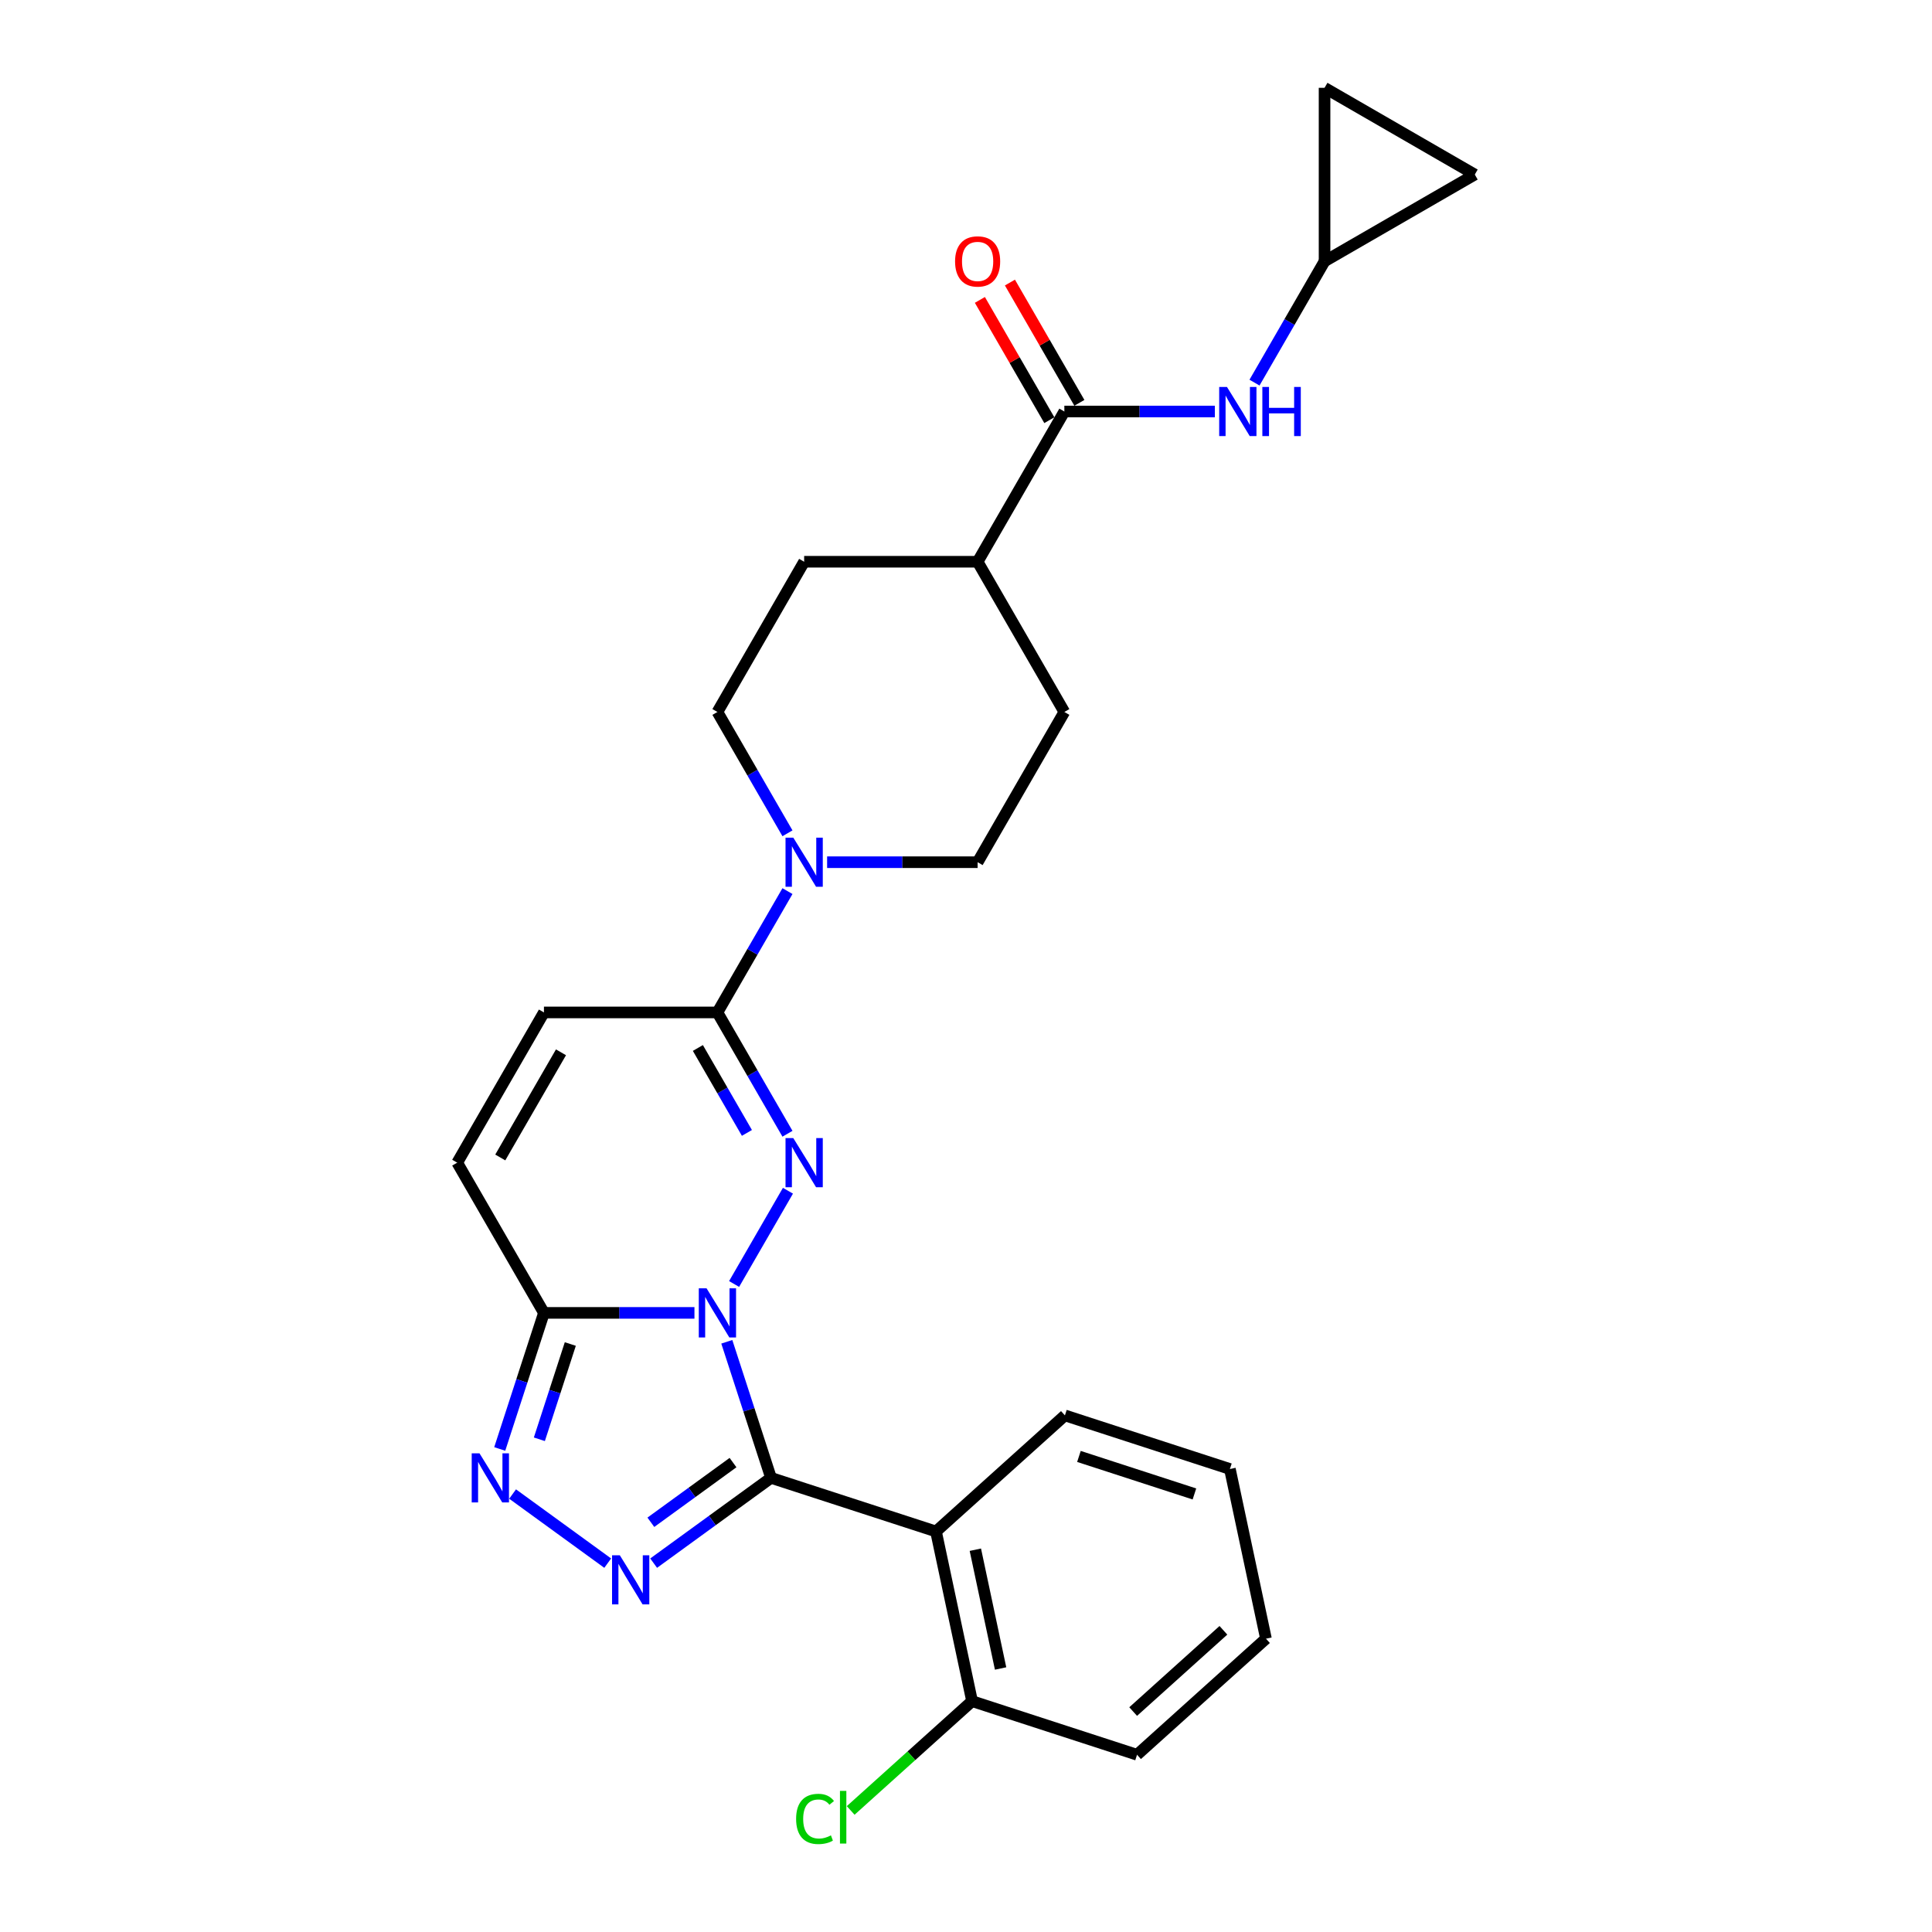 <?xml version='1.0' encoding='iso-8859-1'?>
<svg version='1.1' baseProfile='full'
              xmlns='http://www.w3.org/2000/svg'
                      xmlns:rdkit='http://www.rdkit.org/xml'
                      xmlns:xlink='http://www.w3.org/1999/xlink'
                  xml:space='preserve'
width='1000px' height='1000px' viewBox='0 0 1000 1000'>
<!-- END OF HEADER -->
<rect style='opacity:1.0;fill:#FFFFFF;stroke:none' width='1000' height='1000' x='0' y='0'> </rect>
<path class='bond-0' d='M 376.194,694.508 L 387.637,729.725' style='fill:none;fill-rule:evenodd;stroke:#0000FF;stroke-width:6px;stroke-linecap:butt;stroke-linejoin:miter;stroke-opacity:1' />
<path class='bond-0' d='M 387.637,729.725 L 399.079,764.942' style='fill:none;fill-rule:evenodd;stroke:#000000;stroke-width:6px;stroke-linecap:butt;stroke-linejoin:miter;stroke-opacity:1' />
<path class='bond-1' d='M 379.97,664.59 L 407.84,616.318' style='fill:none;fill-rule:evenodd;stroke:#0000FF;stroke-width:6px;stroke-linecap:butt;stroke-linejoin:miter;stroke-opacity:1' />
<path class='bond-3' d='M 359.446,679.549 L 320.496,679.549' style='fill:none;fill-rule:evenodd;stroke:#0000FF;stroke-width:6px;stroke-linecap:butt;stroke-linejoin:miter;stroke-opacity:1' />
<path class='bond-3' d='M 320.496,679.549 L 281.546,679.549' style='fill:none;fill-rule:evenodd;stroke:#000000;stroke-width:6px;stroke-linecap:butt;stroke-linejoin:miter;stroke-opacity:1' />
<path class='bond-2' d='M 399.079,764.942 L 368.704,787.011' style='fill:none;fill-rule:evenodd;stroke:#000000;stroke-width:6px;stroke-linecap:butt;stroke-linejoin:miter;stroke-opacity:1' />
<path class='bond-2' d='M 368.704,787.011 L 338.328,809.081' style='fill:none;fill-rule:evenodd;stroke:#0000FF;stroke-width:6px;stroke-linecap:butt;stroke-linejoin:miter;stroke-opacity:1' />
<path class='bond-2' d='M 379.411,757.035 L 358.148,772.483' style='fill:none;fill-rule:evenodd;stroke:#000000;stroke-width:6px;stroke-linecap:butt;stroke-linejoin:miter;stroke-opacity:1' />
<path class='bond-2' d='M 358.148,772.483 L 336.885,787.932' style='fill:none;fill-rule:evenodd;stroke:#0000FF;stroke-width:6px;stroke-linecap:butt;stroke-linejoin:miter;stroke-opacity:1' />
<path class='bond-6' d='M 399.079,764.942 L 484.472,792.688' style='fill:none;fill-rule:evenodd;stroke:#000000;stroke-width:6px;stroke-linecap:butt;stroke-linejoin:miter;stroke-opacity:1' />
<path class='bond-5' d='M 407.591,586.832 L 389.462,555.432' style='fill:none;fill-rule:evenodd;stroke:#0000FF;stroke-width:6px;stroke-linecap:butt;stroke-linejoin:miter;stroke-opacity:1' />
<path class='bond-5' d='M 389.462,555.432 L 371.334,524.033' style='fill:none;fill-rule:evenodd;stroke:#000000;stroke-width:6px;stroke-linecap:butt;stroke-linejoin:miter;stroke-opacity:1' />
<path class='bond-5' d='M 386.601,586.391 L 373.911,564.411' style='fill:none;fill-rule:evenodd;stroke:#0000FF;stroke-width:6px;stroke-linecap:butt;stroke-linejoin:miter;stroke-opacity:1' />
<path class='bond-5' d='M 373.911,564.411 L 361.221,542.431' style='fill:none;fill-rule:evenodd;stroke:#000000;stroke-width:6px;stroke-linecap:butt;stroke-linejoin:miter;stroke-opacity:1' />
<path class='bond-27' d='M 314.552,809.081 L 265.321,773.312' style='fill:none;fill-rule:evenodd;stroke:#0000FF;stroke-width:6px;stroke-linecap:butt;stroke-linejoin:miter;stroke-opacity:1' />
<path class='bond-4' d='M 281.546,679.549 L 270.103,714.766' style='fill:none;fill-rule:evenodd;stroke:#000000;stroke-width:6px;stroke-linecap:butt;stroke-linejoin:miter;stroke-opacity:1' />
<path class='bond-4' d='M 270.103,714.766 L 258.661,749.983' style='fill:none;fill-rule:evenodd;stroke:#0000FF;stroke-width:6px;stroke-linecap:butt;stroke-linejoin:miter;stroke-opacity:1' />
<path class='bond-4' d='M 295.192,695.663 L 287.182,720.315' style='fill:none;fill-rule:evenodd;stroke:#000000;stroke-width:6px;stroke-linecap:butt;stroke-linejoin:miter;stroke-opacity:1' />
<path class='bond-4' d='M 287.182,720.315 L 279.172,744.967' style='fill:none;fill-rule:evenodd;stroke:#0000FF;stroke-width:6px;stroke-linecap:butt;stroke-linejoin:miter;stroke-opacity:1' />
<path class='bond-9' d='M 281.546,679.549 L 236.652,601.791' style='fill:none;fill-rule:evenodd;stroke:#000000;stroke-width:6px;stroke-linecap:butt;stroke-linejoin:miter;stroke-opacity:1' />
<path class='bond-7' d='M 371.334,524.033 L 389.462,492.633' style='fill:none;fill-rule:evenodd;stroke:#000000;stroke-width:6px;stroke-linecap:butt;stroke-linejoin:miter;stroke-opacity:1' />
<path class='bond-7' d='M 389.462,492.633 L 407.591,461.233' style='fill:none;fill-rule:evenodd;stroke:#0000FF;stroke-width:6px;stroke-linecap:butt;stroke-linejoin:miter;stroke-opacity:1' />
<path class='bond-28' d='M 371.334,524.033 L 281.546,524.033' style='fill:none;fill-rule:evenodd;stroke:#000000;stroke-width:6px;stroke-linecap:butt;stroke-linejoin:miter;stroke-opacity:1' />
<path class='bond-13' d='M 484.472,792.688 L 503.14,880.513' style='fill:none;fill-rule:evenodd;stroke:#000000;stroke-width:6px;stroke-linecap:butt;stroke-linejoin:miter;stroke-opacity:1' />
<path class='bond-13' d='M 504.837,802.128 L 517.905,863.606' style='fill:none;fill-rule:evenodd;stroke:#000000;stroke-width:6px;stroke-linecap:butt;stroke-linejoin:miter;stroke-opacity:1' />
<path class='bond-23' d='M 484.472,792.688 L 551.197,732.608' style='fill:none;fill-rule:evenodd;stroke:#000000;stroke-width:6px;stroke-linecap:butt;stroke-linejoin:miter;stroke-opacity:1' />
<path class='bond-17' d='M 428.115,446.275 L 467.065,446.275' style='fill:none;fill-rule:evenodd;stroke:#0000FF;stroke-width:6px;stroke-linecap:butt;stroke-linejoin:miter;stroke-opacity:1' />
<path class='bond-17' d='M 467.065,446.275 L 506.015,446.275' style='fill:none;fill-rule:evenodd;stroke:#000000;stroke-width:6px;stroke-linecap:butt;stroke-linejoin:miter;stroke-opacity:1' />
<path class='bond-18' d='M 407.591,431.316 L 389.462,399.916' style='fill:none;fill-rule:evenodd;stroke:#0000FF;stroke-width:6px;stroke-linecap:butt;stroke-linejoin:miter;stroke-opacity:1' />
<path class='bond-18' d='M 389.462,399.916 L 371.334,368.516' style='fill:none;fill-rule:evenodd;stroke:#000000;stroke-width:6px;stroke-linecap:butt;stroke-linejoin:miter;stroke-opacity:1' />
<path class='bond-8' d='M 550.908,213 L 506.015,290.758' style='fill:none;fill-rule:evenodd;stroke:#000000;stroke-width:6px;stroke-linecap:butt;stroke-linejoin:miter;stroke-opacity:1' />
<path class='bond-11' d='M 550.908,213 L 589.858,213' style='fill:none;fill-rule:evenodd;stroke:#000000;stroke-width:6px;stroke-linecap:butt;stroke-linejoin:miter;stroke-opacity:1' />
<path class='bond-11' d='M 589.858,213 L 628.808,213' style='fill:none;fill-rule:evenodd;stroke:#0000FF;stroke-width:6px;stroke-linecap:butt;stroke-linejoin:miter;stroke-opacity:1' />
<path class='bond-19' d='M 558.684,208.511 L 540.711,177.38' style='fill:none;fill-rule:evenodd;stroke:#000000;stroke-width:6px;stroke-linecap:butt;stroke-linejoin:miter;stroke-opacity:1' />
<path class='bond-19' d='M 540.711,177.38 L 522.738,146.25' style='fill:none;fill-rule:evenodd;stroke:#FF0000;stroke-width:6px;stroke-linecap:butt;stroke-linejoin:miter;stroke-opacity:1' />
<path class='bond-19' d='M 543.132,217.489 L 525.159,186.359' style='fill:none;fill-rule:evenodd;stroke:#000000;stroke-width:6px;stroke-linecap:butt;stroke-linejoin:miter;stroke-opacity:1' />
<path class='bond-19' d='M 525.159,186.359 L 507.186,155.229' style='fill:none;fill-rule:evenodd;stroke:#FF0000;stroke-width:6px;stroke-linecap:butt;stroke-linejoin:miter;stroke-opacity:1' />
<path class='bond-10' d='M 236.652,601.791 L 281.546,524.033' style='fill:none;fill-rule:evenodd;stroke:#000000;stroke-width:6px;stroke-linecap:butt;stroke-linejoin:miter;stroke-opacity:1' />
<path class='bond-10' d='M 258.938,599.106 L 290.364,544.675' style='fill:none;fill-rule:evenodd;stroke:#000000;stroke-width:6px;stroke-linecap:butt;stroke-linejoin:miter;stroke-opacity:1' />
<path class='bond-12' d='M 649.332,198.042 L 667.461,166.642' style='fill:none;fill-rule:evenodd;stroke:#0000FF;stroke-width:6px;stroke-linecap:butt;stroke-linejoin:miter;stroke-opacity:1' />
<path class='bond-12' d='M 667.461,166.642 L 685.589,135.242' style='fill:none;fill-rule:evenodd;stroke:#000000;stroke-width:6px;stroke-linecap:butt;stroke-linejoin:miter;stroke-opacity:1' />
<path class='bond-14' d='M 685.589,135.242 L 685.589,45.455' style='fill:none;fill-rule:evenodd;stroke:#000000;stroke-width:6px;stroke-linecap:butt;stroke-linejoin:miter;stroke-opacity:1' />
<path class='bond-15' d='M 685.589,135.242 L 763.348,90.348' style='fill:none;fill-rule:evenodd;stroke:#000000;stroke-width:6px;stroke-linecap:butt;stroke-linejoin:miter;stroke-opacity:1' />
<path class='bond-22' d='M 503.14,880.513 L 471.726,908.798' style='fill:none;fill-rule:evenodd;stroke:#000000;stroke-width:6px;stroke-linecap:butt;stroke-linejoin:miter;stroke-opacity:1' />
<path class='bond-22' d='M 471.726,908.798 L 440.312,937.084' style='fill:none;fill-rule:evenodd;stroke:#00CC00;stroke-width:6px;stroke-linecap:butt;stroke-linejoin:miter;stroke-opacity:1' />
<path class='bond-24' d='M 503.14,880.513 L 588.533,908.259' style='fill:none;fill-rule:evenodd;stroke:#000000;stroke-width:6px;stroke-linecap:butt;stroke-linejoin:miter;stroke-opacity:1' />
<path class='bond-31' d='M 685.589,45.455 L 763.348,90.348' style='fill:none;fill-rule:evenodd;stroke:#000000;stroke-width:6px;stroke-linecap:butt;stroke-linejoin:miter;stroke-opacity:1' />
<path class='bond-16' d='M 506.015,290.758 L 416.227,290.758' style='fill:none;fill-rule:evenodd;stroke:#000000;stroke-width:6px;stroke-linecap:butt;stroke-linejoin:miter;stroke-opacity:1' />
<path class='bond-29' d='M 506.015,290.758 L 550.908,368.516' style='fill:none;fill-rule:evenodd;stroke:#000000;stroke-width:6px;stroke-linecap:butt;stroke-linejoin:miter;stroke-opacity:1' />
<path class='bond-21' d='M 506.015,446.275 L 550.908,368.516' style='fill:none;fill-rule:evenodd;stroke:#000000;stroke-width:6px;stroke-linecap:butt;stroke-linejoin:miter;stroke-opacity:1' />
<path class='bond-20' d='M 371.334,368.516 L 416.227,290.758' style='fill:none;fill-rule:evenodd;stroke:#000000;stroke-width:6px;stroke-linecap:butt;stroke-linejoin:miter;stroke-opacity:1' />
<path class='bond-25' d='M 551.197,732.608 L 636.59,760.354' style='fill:none;fill-rule:evenodd;stroke:#000000;stroke-width:6px;stroke-linecap:butt;stroke-linejoin:miter;stroke-opacity:1' />
<path class='bond-25' d='M 558.457,753.849 L 618.232,773.271' style='fill:none;fill-rule:evenodd;stroke:#000000;stroke-width:6px;stroke-linecap:butt;stroke-linejoin:miter;stroke-opacity:1' />
<path class='bond-30' d='M 588.533,908.259 L 655.258,848.179' style='fill:none;fill-rule:evenodd;stroke:#000000;stroke-width:6px;stroke-linecap:butt;stroke-linejoin:miter;stroke-opacity:1' />
<path class='bond-30' d='M 586.526,885.902 L 633.233,843.846' style='fill:none;fill-rule:evenodd;stroke:#000000;stroke-width:6px;stroke-linecap:butt;stroke-linejoin:miter;stroke-opacity:1' />
<path class='bond-26' d='M 636.59,760.354 L 655.258,848.179' style='fill:none;fill-rule:evenodd;stroke:#000000;stroke-width:6px;stroke-linecap:butt;stroke-linejoin:miter;stroke-opacity:1' />
<path  class='atom-0' d='M 365.713 666.835
L 374.045 680.303
Q 374.871 681.632, 376.2 684.038
Q 377.529 686.445, 377.601 686.588
L 377.601 666.835
L 380.977 666.835
L 380.977 692.263
L 377.493 692.263
L 368.55 677.538
Q 367.509 675.814, 366.395 673.839
Q 365.318 671.863, 364.995 671.253
L 364.995 692.263
L 361.69 692.263
L 361.69 666.835
L 365.713 666.835
' fill='#0000FF'/>
<path  class='atom-2' d='M 410.607 589.077
L 418.939 602.545
Q 419.765 603.874, 421.094 606.28
Q 422.423 608.687, 422.494 608.83
L 422.494 589.077
L 425.87 589.077
L 425.87 614.505
L 422.387 614.505
L 413.444 599.78
Q 412.402 598.056, 411.289 596.08
Q 410.211 594.105, 409.888 593.494
L 409.888 614.505
L 406.584 614.505
L 406.584 589.077
L 410.607 589.077
' fill='#0000FF'/>
<path  class='atom-3' d='M 320.819 805.004
L 329.151 818.472
Q 329.977 819.801, 331.306 822.207
Q 332.635 824.613, 332.707 824.757
L 332.707 805.004
L 336.083 805.004
L 336.083 830.431
L 332.599 830.431
L 323.656 815.706
Q 322.615 813.982, 321.502 812.007
Q 320.424 810.032, 320.101 809.421
L 320.101 830.431
L 316.797 830.431
L 316.797 805.004
L 320.819 805.004
' fill='#0000FF'/>
<path  class='atom-5' d='M 248.18 752.228
L 256.512 765.696
Q 257.338 767.025, 258.667 769.431
Q 259.996 771.838, 260.067 771.981
L 260.067 752.228
L 263.443 752.228
L 263.443 777.656
L 259.96 777.656
L 251.017 762.931
Q 249.975 761.207, 248.862 759.231
Q 247.785 757.256, 247.461 756.646
L 247.461 777.656
L 244.157 777.656
L 244.157 752.228
L 248.18 752.228
' fill='#0000FF'/>
<path  class='atom-8' d='M 410.607 433.561
L 418.939 447.029
Q 419.765 448.358, 421.094 450.764
Q 422.423 453.17, 422.494 453.314
L 422.494 433.561
L 425.87 433.561
L 425.87 458.988
L 422.387 458.988
L 413.444 444.263
Q 412.402 442.539, 411.289 440.564
Q 410.211 438.589, 409.888 437.978
L 409.888 458.988
L 406.584 458.988
L 406.584 433.561
L 410.607 433.561
' fill='#0000FF'/>
<path  class='atom-12' d='M 635.075 200.286
L 643.407 213.754
Q 644.233 215.083, 645.562 217.489
Q 646.891 219.896, 646.963 220.039
L 646.963 200.286
L 650.339 200.286
L 650.339 225.714
L 646.855 225.714
L 637.912 210.989
Q 636.871 209.265, 635.757 207.29
Q 634.68 205.314, 634.357 204.704
L 634.357 225.714
L 631.053 225.714
L 631.053 200.286
L 635.075 200.286
' fill='#0000FF'/>
<path  class='atom-12' d='M 653.392 200.286
L 656.839 200.286
L 656.839 211.097
L 669.841 211.097
L 669.841 200.286
L 673.289 200.286
L 673.289 225.714
L 669.841 225.714
L 669.841 213.97
L 656.839 213.97
L 656.839 225.714
L 653.392 225.714
L 653.392 200.286
' fill='#0000FF'/>
<path  class='atom-20' d='M 494.342 135.314
Q 494.342 129.208, 497.359 125.796
Q 500.376 122.384, 506.015 122.384
Q 511.653 122.384, 514.67 125.796
Q 517.687 129.208, 517.687 135.314
Q 517.687 141.491, 514.634 145.011
Q 511.581 148.495, 506.015 148.495
Q 500.412 148.495, 497.359 145.011
Q 494.342 141.527, 494.342 135.314
M 506.015 145.621
Q 509.893 145.621, 511.976 143.035
Q 514.095 140.414, 514.095 135.314
Q 514.095 130.322, 511.976 127.808
Q 509.893 125.258, 506.015 125.258
Q 502.136 125.258, 500.017 127.772
Q 497.934 130.286, 497.934 135.314
Q 497.934 140.45, 500.017 143.035
Q 502.136 145.621, 506.015 145.621
' fill='#FF0000'/>
<path  class='atom-23' d='M 412.065 941.472
Q 412.065 935.151, 415.01 931.847
Q 417.991 928.507, 423.629 928.507
Q 428.873 928.507, 431.674 932.206
L 429.304 934.146
Q 427.257 931.452, 423.629 931.452
Q 419.786 931.452, 417.739 934.038
Q 415.728 936.588, 415.728 941.472
Q 415.728 946.501, 417.811 949.086
Q 419.93 951.672, 424.024 951.672
Q 426.826 951.672, 430.094 949.984
L 431.1 952.678
Q 429.771 953.54, 427.76 954.043
Q 425.748 954.545, 423.522 954.545
Q 417.991 954.545, 415.01 951.169
Q 412.065 947.793, 412.065 941.472
' fill='#00CC00'/>
<path  class='atom-23' d='M 434.763 926.963
L 438.067 926.963
L 438.067 954.222
L 434.763 954.222
L 434.763 926.963
' fill='#00CC00'/>
</svg>
